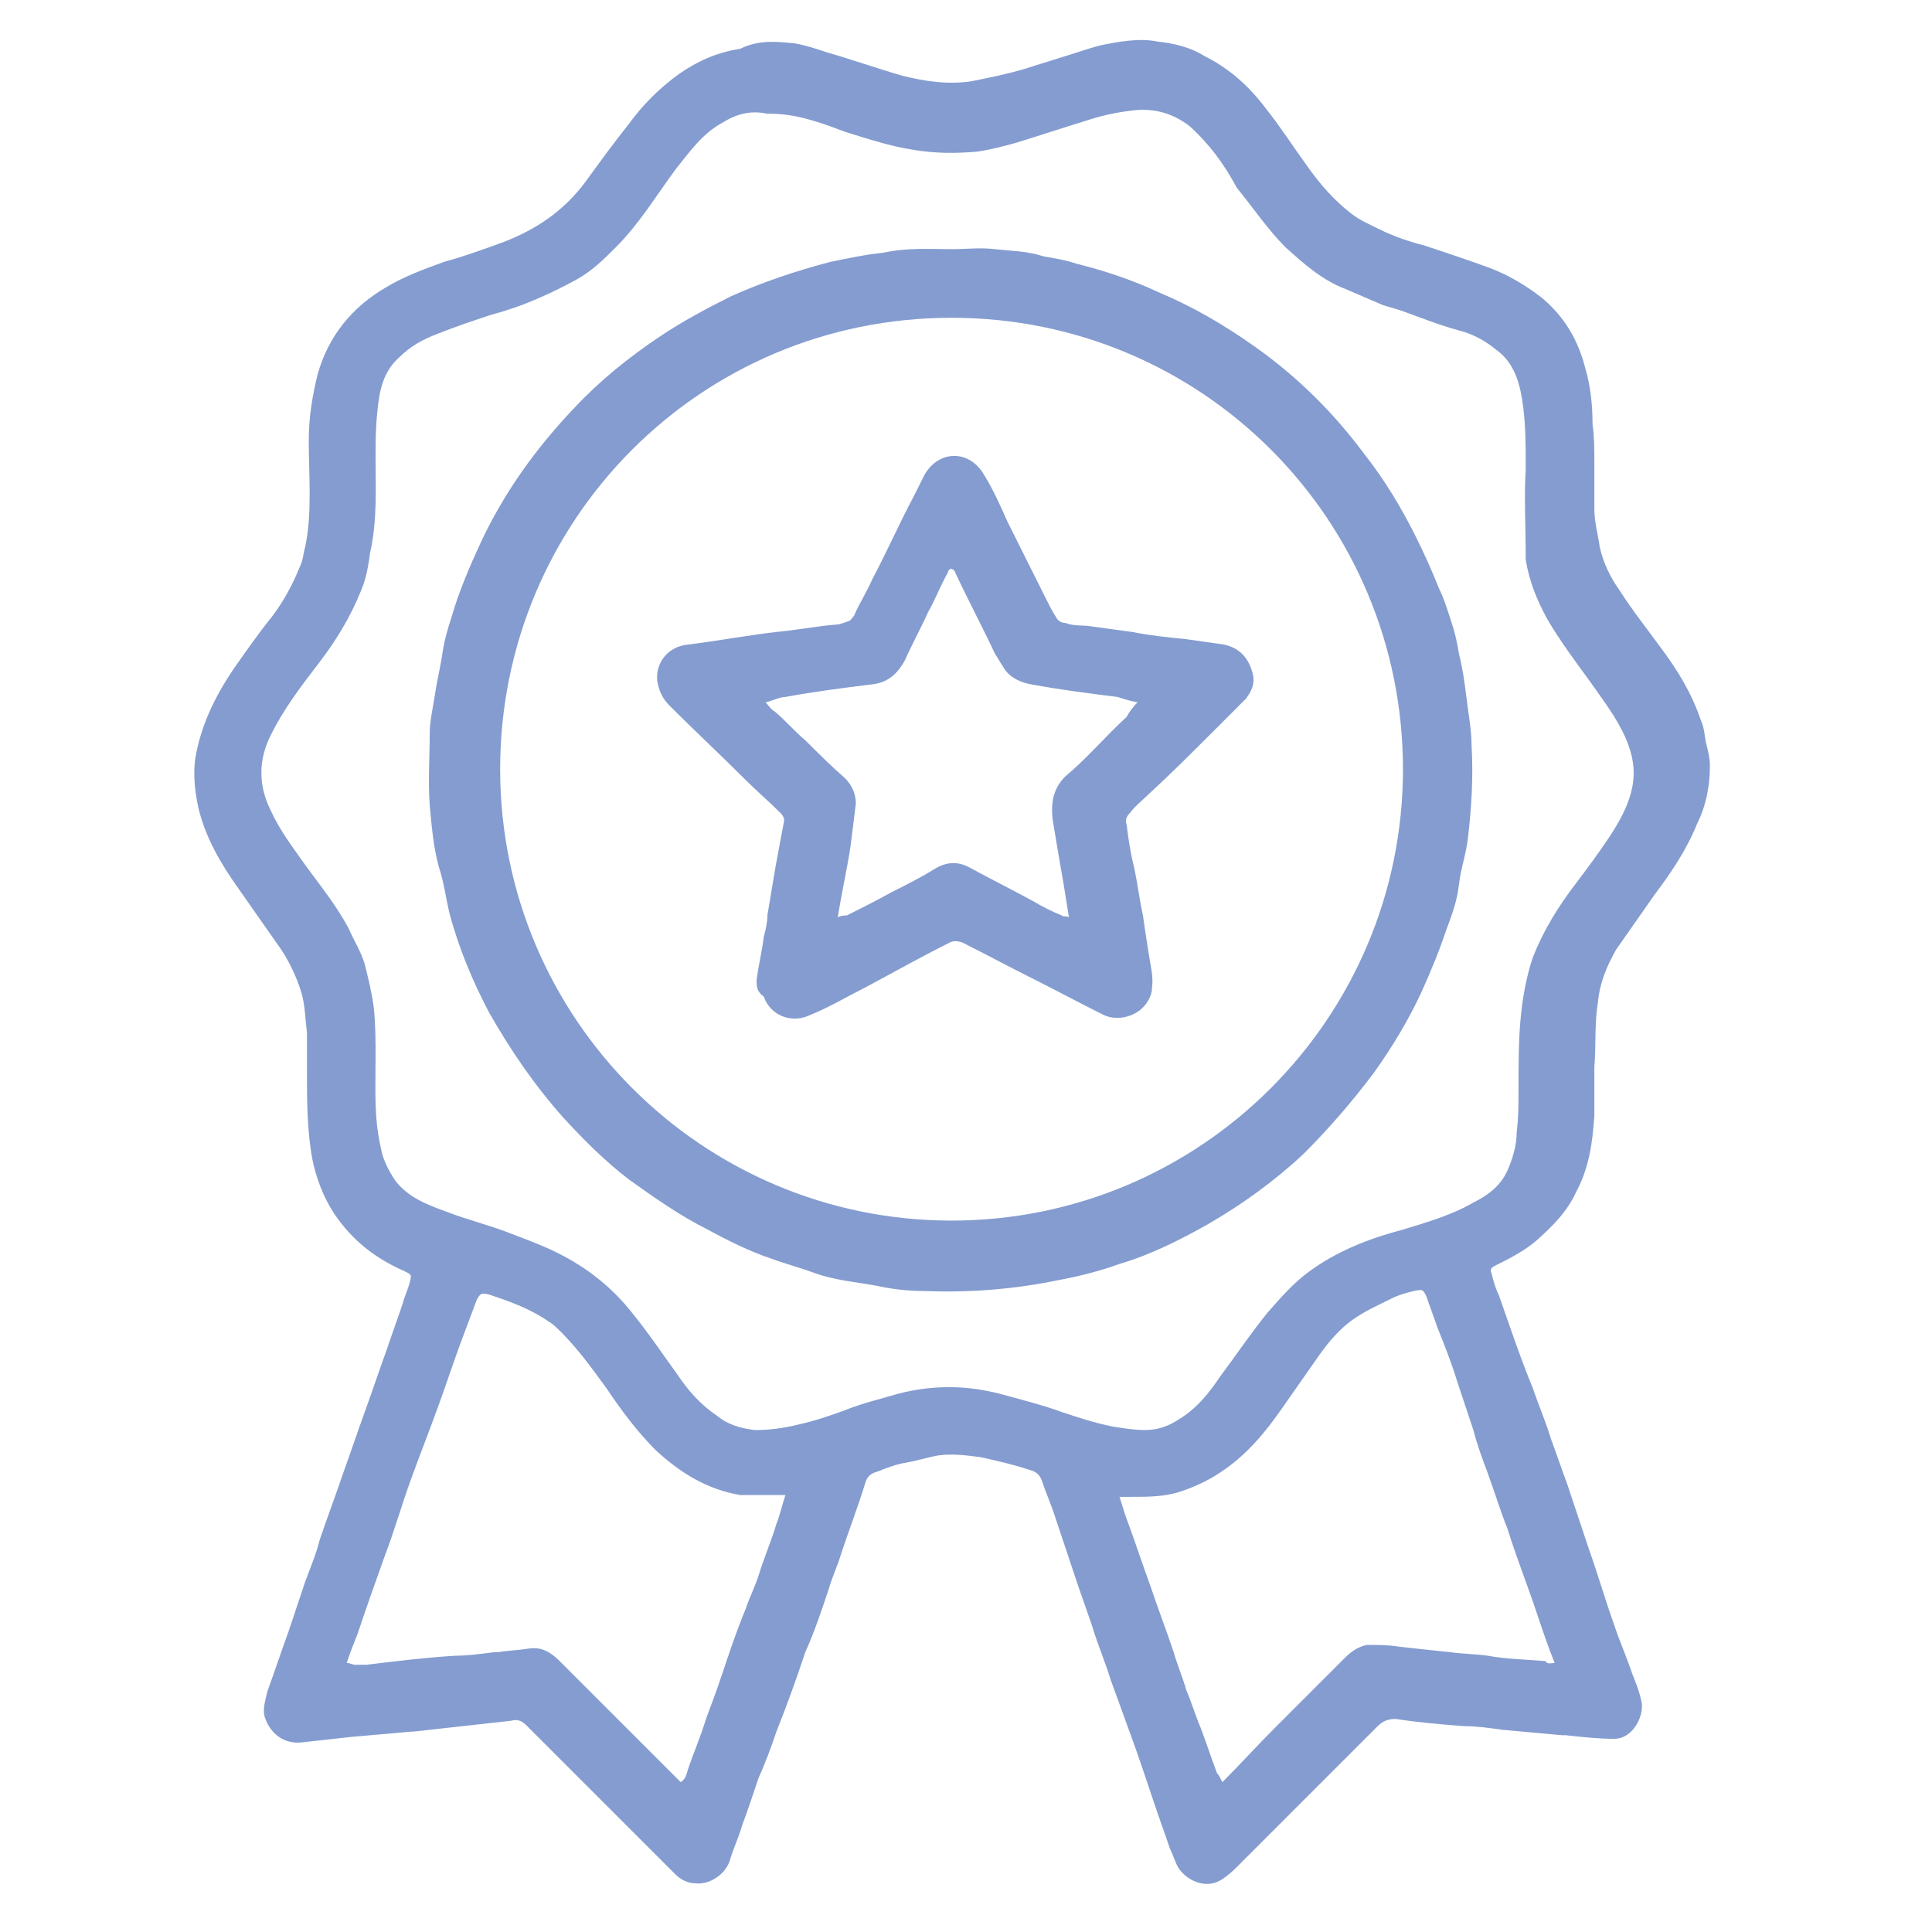 <?xml version="1.0" encoding="utf-8"?>
<!-- Generator: Adobe Illustrator 28.2.0, SVG Export Plug-In . SVG Version: 6.00 Build 0)  -->
<svg version="1.1" id="Layer_1" xmlns="http://www.w3.org/2000/svg" xmlns:xlink="http://www.w3.org/1999/xlink" x="0px" y="0px"
	 viewBox="0 0 107 107" style="enable-background:new 0 0 107 107;" xml:space="preserve">
<style type="text/css">
	.st0{fill:#849CD0;}
</style>
<g>
	<path class="st0" d="M88.3,25.6c0,0.9,0,1.7,0,2.6c0,0.7,0.2,1.4,0.3,2.1c0.2,0.9,0.6,1.7,1.1,2.4c0.7,1.1,1.5,2.1,2.3,3.2
		c0.9,1.2,1.7,2.5,2.2,4c0.2,0.4,0.2,0.9,0.3,1.3c0.1,0.4,0.2,0.8,0.2,1.2c0,1.1-0.2,2.2-0.7,3.2c-0.6,1.5-1.5,2.8-2.4,4
		c-0.7,1-1.4,2-2.1,3c-0.5,0.9-0.9,1.8-1,2.9c-0.2,1.2-0.1,2.4-0.2,3.6c0,0.9,0,1.8,0,2.7c-0.1,1.5-0.3,2.9-1,4.2
		c-0.5,1.1-1.3,1.9-2.2,2.7c-0.7,0.6-1.5,1-2.3,1.4c-0.2,0.1-0.3,0.2-0.2,0.4c0.1,0.4,0.2,0.8,0.4,1.2c0.6,1.7,1.2,3.5,1.9,5.2
		c0.3,0.9,0.7,1.8,1,2.8c0.3,0.8,0.6,1.7,0.9,2.5c0.4,1.2,0.8,2.4,1.2,3.6c0.5,1.4,0.9,2.8,1.4,4.2c0.3,0.9,0.7,1.8,1,2.7
		c0.2,0.5,0.4,1,0.5,1.5c0.2,0.7-0.4,2.1-1.5,2.1c-0.9,0-1.8-0.1-2.7-0.2c-0.1,0-0.1,0-0.2,0c-1.1-0.1-2.2-0.2-3.3-0.3
		c-0.7-0.1-1.4-0.2-2.1-0.2c-1.3-0.1-2.5-0.2-3.8-0.4c-0.4,0-0.7,0.1-1,0.4c-1.2,1.2-2.4,2.4-3.6,3.6c-1.3,1.3-2.7,2.7-4,4
		c-0.3,0.3-0.6,0.6-0.9,0.8c-0.9,0.7-2,0.2-2.5-0.5c-0.2-0.3-0.3-0.7-0.5-1.1c-0.3-0.9-0.6-1.7-0.9-2.6c-0.4-1.2-0.8-2.4-1.2-3.5
		c-0.4-1.1-0.8-2.2-1.2-3.3c-0.3-1-0.7-1.9-1-2.9c-0.3-0.9-0.6-1.7-0.9-2.6c-0.4-1.2-0.8-2.4-1.2-3.6c-0.2-0.6-0.5-1.3-0.7-1.9
		c-0.1-0.3-0.3-0.5-0.7-0.6c-0.9-0.3-1.8-0.5-2.7-0.7c-0.8-0.1-1.5-0.2-2.3-0.1c-0.6,0.1-1.2,0.3-1.8,0.4c-0.6,0.1-1.1,0.3-1.6,0.5
		c-0.4,0.1-0.6,0.3-0.7,0.7c-0.4,1.3-0.9,2.6-1.3,3.8c-0.2,0.7-0.5,1.3-0.7,2c-0.4,1.2-0.8,2.4-1.3,3.5c-0.5,1.5-1,2.9-1.6,4.4
		c-0.3,0.9-0.6,1.7-1,2.6c-0.3,0.9-0.6,1.8-0.9,2.6c-0.2,0.7-0.5,1.3-0.7,2c-0.3,0.8-1.2,1.3-1.9,1.2c-0.4,0-0.8-0.2-1.1-0.5
		c-0.7-0.7-1.4-1.4-2.1-2.1c-2-2-4.1-4.1-6.1-6.1c-0.3-0.3-0.5-0.4-0.9-0.3c-1.8,0.2-3.6,0.4-5.4,0.6c0,0-0.1,0-0.1,0
		c-1.1,0.1-2.3,0.2-3.4,0.3c-0.9,0.1-1.8,0.2-2.7,0.3c-1,0.1-1.7-0.5-2-1.3c-0.2-0.5,0-1,0.1-1.5c0.4-1.1,0.8-2.3,1.2-3.4
		c0.3-0.9,0.6-1.8,0.9-2.7c0.3-0.8,0.6-1.5,0.8-2.3c0.4-1.2,0.9-2.5,1.3-3.7c0.4-1.1,0.8-2.3,1.2-3.4c0.4-1.1,0.8-2.3,1.2-3.4
		c0.3-0.9,0.6-1.7,0.9-2.6c0.1-0.4,0.3-0.8,0.4-1.2c0.1-0.4,0.1-0.4-0.3-0.6c-1.6-0.7-2.9-1.7-3.9-3.2c-0.6-0.9-1-2-1.2-3
		c-0.3-1.6-0.3-3.3-0.3-4.9c0-0.7,0-1.4,0-2.1c-0.1-0.8-0.1-1.5-0.3-2.2c-0.3-1-0.8-2-1.4-2.8c-0.7-1-1.4-2-2.1-3
		c-1-1.4-1.8-2.8-2.2-4.4c-0.2-0.9-0.3-1.8-0.2-2.7c0.3-1.9,1.1-3.5,2.1-5c0.7-1,1.4-2,2.2-3c0.6-0.8,1.1-1.7,1.5-2.7
		c0.2-0.4,0.2-0.8,0.3-1.1c0.4-1.9,0.2-3.9,0.2-5.9c0-1.3,0.2-2.5,0.5-3.7c0.6-2.1,1.9-3.7,3.8-4.8c1-0.6,2.1-1,3.2-1.4
		c1.1-0.3,2.2-0.7,3.3-1.1c1.8-0.7,3.3-1.7,4.5-3.3c0.8-1.1,1.6-2.2,2.4-3.2c0.8-1.1,1.7-2,2.8-2.8c1-0.7,2.1-1.2,3.4-1.4
		C42,2.2,43,2.3,44,2.4c0.6,0.1,1.2,0.3,1.8,0.5c1.4,0.4,2.8,0.9,4.2,1.3c1.2,0.3,2.5,0.5,3.8,0.3c1-0.2,2-0.4,3-0.7
		c0.6-0.2,1.3-0.4,1.9-0.6C59.4,3,60.2,2.7,61,2.5c1-0.2,2.1-0.4,3.1-0.2c0.9,0.1,1.8,0.3,2.6,0.8c1.4,0.7,2.5,1.7,3.4,2.9
		c0.8,1,1.5,2.1,2.3,3.2c0.7,1,1.5,1.9,2.4,2.6c0.5,0.4,1,0.6,1.6,0.9c0.8,0.4,1.7,0.7,2.5,0.9c1.2,0.4,2.4,0.8,3.5,1.2
		c1.1,0.4,2.1,1,3,1.7c1.2,1,2,2.3,2.4,3.9c0.3,1,0.4,2.1,0.4,3.1C88.3,24.2,88.3,24.9,88.3,25.6C88.3,25.6,88.3,25.6,88.3,25.6z
		 M84.5,26c0-1.6,0-3-0.3-4.4c-0.2-0.9-0.6-1.7-1.3-2.2c-0.6-0.5-1.3-0.9-2.1-1.1c-1.1-0.3-2.1-0.7-3.2-1.1c-0.3-0.1-0.7-0.2-1-0.3
		c-0.7-0.3-1.4-0.6-2.1-0.9c-1.3-0.5-2.3-1.4-3.3-2.3c-1-1-1.8-2.2-2.7-3.3C67.8,9.1,67,8,65.9,7C65,6.3,64,6,62.9,6.1
		c-1,0.1-1.9,0.3-2.8,0.6c-1.3,0.4-2.5,0.8-3.8,1.2c-0.7,0.2-1.5,0.4-2.2,0.5c-1.2,0.1-2.3,0.1-3.5-0.1c-1.3-0.2-2.5-0.6-3.8-1
		c-1.3-0.5-2.7-1-4.1-1c-0.1,0-0.1,0-0.2,0c-0.9-0.2-1.7,0-2.5,0.5c-1.1,0.6-1.8,1.6-2.6,2.6c-1.1,1.5-2,3-3.3,4.3
		c-0.7,0.7-1.3,1.3-2.2,1.8c-1.3,0.7-2.6,1.3-3.9,1.7c-0.3,0.1-0.7,0.2-1,0.3c-0.9,0.3-1.8,0.6-2.8,1c-0.8,0.3-1.5,0.7-2.1,1.3
		c-0.9,0.8-1.1,1.9-1.2,3c-0.1,0.9-0.1,1.7-0.1,2.6c0,1.7,0.1,3.4-0.3,5.2c-0.1,0.7-0.2,1.4-0.5,2.1c-0.6,1.5-1.4,2.8-2.4,4.1
		c-1,1.3-1.9,2.5-2.6,3.9c-0.7,1.4-0.7,2.8,0,4.2c0.5,1.1,1.2,2,1.9,3c0.8,1.1,1.7,2.2,2.4,3.5c0.3,0.7,0.7,1.3,0.9,2
		c0.2,0.8,0.4,1.6,0.5,2.4c0.1,0.9,0.1,1.9,0.1,2.8c0,1.7-0.1,3.3,0.3,5c0.1,0.6,0.4,1.2,0.8,1.8c0.7,0.9,1.7,1.3,2.8,1.7
		c1.3,0.5,2.6,0.8,3.8,1.3c0.8,0.3,1.6,0.6,2.4,1c1.6,0.8,3,1.9,4.1,3.3c0.9,1.1,1.7,2.3,2.5,3.4c0.6,0.9,1.3,1.7,2.2,2.3
		c0.6,0.5,1.3,0.7,2.1,0.8c0.8,0,1.6-0.1,2.4-0.3c0.9-0.2,1.8-0.5,2.6-0.8c1-0.4,1.9-0.6,2.9-0.9c1.9-0.5,3.8-0.5,5.7,0
		c1.1,0.3,2.3,0.6,3.4,1c0.9,0.3,1.8,0.6,2.8,0.8c0.6,0.1,1.2,0.2,1.8,0.2c0.7,0,1.3-0.2,1.9-0.6c1-0.6,1.7-1.5,2.3-2.4
		c0.9-1.2,1.7-2.4,2.6-3.5c0.7-0.8,1.4-1.6,2.2-2.2c1.6-1.2,3.4-1.9,5.3-2.4c1.3-0.4,2.7-0.8,3.9-1.5c0.8-0.4,1.5-0.9,1.9-1.8
		c0.3-0.7,0.5-1.4,0.5-2.1c0.1-0.8,0.1-1.5,0.1-2.3c0-1.3,0-2.6,0.1-3.8c0.1-1.2,0.3-2.4,0.7-3.6c0.6-1.5,1.4-2.8,2.4-4.1
		c0.6-0.8,1.2-1.6,1.8-2.5c0.6-0.9,1.1-1.8,1.3-2.8c0.2-1,0-1.9-0.4-2.8c-0.5-1.1-1.2-2-1.9-3c-0.8-1.1-1.7-2.3-2.4-3.5
		c-0.6-1.1-1-2.1-1.2-3.3C84.5,29,84.4,27.5,84.5,26z M37.7,98.7c0.3-0.2,0.3-0.4,0.4-0.7c0.3-0.9,0.7-1.8,1-2.8
		c0.3-0.8,0.6-1.6,0.9-2.5c0.4-1.2,0.8-2.4,1.3-3.6c0.2-0.6,0.5-1.2,0.7-1.8c0.3-1,0.7-1.9,1-2.9c0.2-0.5,0.3-1,0.5-1.6
		c-0.3,0-0.5,0-0.7,0c-0.6,0-1.2,0-1.8,0c-1.8-0.3-3.3-1.2-4.7-2.5c-1-1-1.9-2.2-2.7-3.4c-0.8-1.1-1.6-2.2-2.5-3.1
		c-0.2-0.2-0.5-0.5-0.7-0.6c-1-0.7-2.1-1.1-3.3-1.5c-0.4-0.1-0.5-0.1-0.7,0.3c-0.3,0.8-0.6,1.6-0.9,2.4c-0.4,1.1-0.8,2.3-1.2,3.4
		c-0.5,1.4-1.1,2.9-1.6,4.3c-0.5,1.4-0.9,2.8-1.4,4.1c-0.5,1.4-1,2.8-1.5,4.3c-0.2,0.5-0.4,1-0.6,1.6c0.2,0,0.3,0.1,0.5,0.1
		c0.2,0,0.4,0,0.6,0c1.6-0.2,3.3-0.4,4.9-0.5c0.7,0,1.4-0.1,2.2-0.2c0.1,0,0.1,0,0.2,0c0.6-0.1,1.1-0.1,1.7-0.2
		c0.7-0.1,1.2,0.2,1.7,0.7c2,2,4,4,5.9,5.9C37.1,98.1,37.4,98.4,37.7,98.7z M86.1,92.1c-0.4-1-0.7-1.9-1-2.8c-0.5-1.5-1.1-3-1.6-4.6
		c-0.4-1-0.7-2-1.1-3.1c-0.3-0.8-0.6-1.6-0.8-2.4c-0.3-0.9-0.6-1.8-0.9-2.7c-0.3-1-0.7-2-1.1-3c-0.2-0.6-0.4-1.1-0.6-1.7
		c-0.2-0.4-0.2-0.4-0.7-0.3c-0.4,0.1-0.8,0.2-1.2,0.4c-0.8,0.4-1.5,0.7-2.2,1.2c-0.7,0.5-1.3,1.2-1.8,1.9C72.4,76,71.7,77,71,78
		c-0.9,1.3-1.9,2.5-3.2,3.4c-0.7,0.5-1.5,0.9-2.4,1.2c-0.9,0.3-1.8,0.3-2.8,0.3c-0.2,0-0.4,0-0.6,0c0.2,0.6,0.3,1,0.5,1.5
		c0.4,1.1,0.8,2.3,1.2,3.4c0.4,1.2,0.9,2.5,1.3,3.7c0.2,0.7,0.5,1.4,0.7,2.1c0.3,0.7,0.5,1.4,0.8,2.1c0.3,0.8,0.6,1.7,0.9,2.5
		c0.1,0.1,0.2,0.3,0.3,0.5c1-1,1.9-2,2.9-3c1.3-1.3,2.6-2.6,3.9-3.9c0.3-0.3,0.7-0.6,1.2-0.7c0.6,0,1.2,0,1.8,0.1
		c0.9,0.1,1.8,0.2,2.8,0.3c0.7,0.1,1.4,0.1,2.1,0.2c1.1,0.2,2.1,0.2,3.2,0.3C85.7,92.2,85.9,92.1,86.1,92.1z"/>
	<path class="st0" d="M52.7,13.8c0.8,0,1.6-0.1,2.4,0c0.9,0.1,1.8,0.1,2.7,0.4c0.6,0.1,1.2,0.2,1.8,0.4c1.6,0.4,3.1,0.9,4.6,1.6
		c1.9,0.8,3.6,1.8,5.3,3c2.4,1.7,4.4,3.7,6.1,6c1.1,1.4,2,2.9,2.8,4.5c0.5,1,0.9,1.9,1.3,2.9c0.3,0.6,0.5,1.3,0.7,1.9
		c0.2,0.6,0.3,1.1,0.4,1.7c0.2,0.8,0.3,1.5,0.4,2.3c0.1,0.9,0.3,1.9,0.3,2.8c0.1,1.7,0,3.4-0.2,5.1c-0.1,0.9-0.4,1.7-0.5,2.6
		c-0.1,0.9-0.4,1.7-0.7,2.5c-0.4,1.2-0.9,2.4-1.4,3.5c-0.7,1.5-1.6,3-2.6,4.4c-1.2,1.6-2.5,3.1-3.9,4.5c-1.6,1.5-3.4,2.8-5.3,3.9
		c-1.6,0.9-3.2,1.7-4.9,2.2c-1.1,0.4-2.3,0.7-3.4,0.9c-2.4,0.5-4.9,0.7-7.4,0.6c-0.9,0-1.8-0.1-2.7-0.3c-1.1-0.2-2.3-0.3-3.4-0.7
		c-0.8-0.3-1.6-0.5-2.4-0.8c-1.2-0.4-2.4-1-3.5-1.6c-1.6-0.8-3-1.8-4.4-2.8c-1.3-1-2.5-2.2-3.6-3.4c-1.6-1.8-2.9-3.7-4.1-5.8
		c-0.9-1.7-1.7-3.6-2.2-5.5c-0.2-0.8-0.3-1.7-0.6-2.6c-0.3-1.1-0.4-2.3-0.5-3.4c-0.1-1.3,0-2.7,0-4c0-0.7,0.2-1.5,0.3-2.2
		c0.1-0.7,0.3-1.5,0.4-2.2c0.1-0.7,0.3-1.4,0.5-2c0.4-1.4,1-2.8,1.6-4.1c1.3-2.8,3.1-5.3,5.2-7.5c1.4-1.5,3-2.8,4.8-4
		c1.2-0.8,2.5-1.5,3.9-2.2c1.8-0.8,3.6-1.4,5.5-1.9c1-0.2,1.9-0.4,2.9-0.5C50.3,13.7,51.5,13.8,52.7,13.8z M52.7,67.6
		c13.8,0,25-11.2,25-25c0-13.8-11.1-25-25-25c-13.9,0-25,11.2-25,25C27.7,56.4,38.9,67.6,52.7,67.6z"/>
	<path class="st0" d="M41.9,54.3c0.1-0.8,0.3-1.6,0.4-2.4c0.1-0.4,0.2-0.8,0.2-1.2c0.1-0.6,0.2-1.2,0.3-1.8c0.1-0.6,0.2-1.2,0.3-1.7
		c0.1-0.5,0.2-1.1,0.3-1.6c0.1-0.3-0.1-0.5-0.2-0.6c-0.6-0.6-1.3-1.2-1.9-1.8c-1.4-1.4-2.8-2.7-4.2-4.1c-0.4-0.4-0.6-0.8-0.7-1.4
		c-0.1-1,0.6-1.9,1.7-2c1.6-0.2,3.2-0.5,4.9-0.7c1.1-0.1,2.1-0.3,3.2-0.4c0.3,0,0.5-0.1,0.8-0.2c0.1,0,0.2-0.2,0.3-0.3
		c0.3-0.7,0.7-1.3,1-2c0.8-1.5,1.5-3.1,2.3-4.6c0.2-0.4,0.4-0.8,0.6-1.2c0.8-1.4,2.5-1.4,3.3,0c0.5,0.8,0.9,1.7,1.3,2.6
		c0.7,1.4,1.4,2.8,2.1,4.2c0.2,0.4,0.4,0.8,0.6,1.1c0.1,0.2,0.3,0.3,0.5,0.3c0.5,0.2,1,0.1,1.5,0.2c0.7,0.1,1.5,0.2,2.2,0.3
		c1,0.2,2,0.3,3,0.4c0.7,0.1,1.4,0.2,2.1,0.3c0.9,0.2,1.4,0.8,1.6,1.7c0.1,0.5-0.1,0.9-0.4,1.3c-0.6,0.6-1.2,1.2-1.8,1.8
		c-1.2,1.2-2.4,2.4-3.6,3.5c-0.3,0.3-0.7,0.6-1,1c-0.2,0.2-0.3,0.4-0.2,0.7c0.1,0.8,0.2,1.5,0.4,2.3c0.2,0.9,0.3,1.8,0.5,2.7
		c0.1,0.7,0.2,1.4,0.3,2c0.1,0.7,0.3,1.4,0.2,2c0,0.3-0.1,0.5-0.2,0.7c-0.5,0.9-1.7,1.2-2.5,0.8c-1.4-0.7-2.7-1.4-4.1-2.1
		c-1.2-0.6-2.5-1.3-3.7-1.9c-0.3-0.1-0.5-0.1-0.7,0c-1.6,0.8-3.2,1.7-4.7,2.5c-1,0.5-2,1.1-3,1.5c-1,0.5-2.2,0.1-2.6-1
		C41.9,54.9,41.9,54.6,41.9,54.3z M63,38.9c-0.5-0.1-0.8-0.2-1.1-0.3c-1.6-0.2-3.2-0.4-4.8-0.7c-0.6-0.1-1.2-0.4-1.5-0.9
		c-0.2-0.3-0.3-0.5-0.5-0.8c-0.7-1.5-1.5-3-2.2-4.5c0-0.1-0.2-0.2-0.2-0.2c-0.1,0-0.2,0.1-0.2,0.2c-0.4,0.7-0.7,1.5-1.1,2.2
		c-0.4,0.9-0.9,1.8-1.3,2.7c-0.4,0.7-0.9,1.2-1.8,1.3c-1.6,0.2-3.2,0.4-4.8,0.7c-0.3,0-0.7,0.2-1.1,0.3c0.2,0.2,0.3,0.4,0.5,0.5
		c0.6,0.5,1.1,1.1,1.7,1.6c0.7,0.7,1.4,1.4,2.2,2.1c0.4,0.4,0.6,0.9,0.6,1.4c-0.1,0.8-0.2,1.6-0.3,2.4c-0.2,1.3-0.5,2.6-0.7,3.9
		c0.2-0.1,0.4-0.1,0.5-0.1c0.8-0.4,1.6-0.8,2.5-1.3c0.8-0.4,1.6-0.8,2.4-1.3c0.7-0.4,1.3-0.4,2,0c1.1,0.6,2.3,1.2,3.4,1.8
		c0.5,0.3,1.1,0.6,1.6,0.8c0.1,0.1,0.2,0,0.4,0.1c-0.2-1.3-0.4-2.5-0.6-3.6c-0.1-0.6-0.2-1.2-0.3-1.8c-0.1-0.9,0-1.7,0.7-2.4
		c1.2-1,2.2-2.2,3.4-3.3C62.5,39.5,62.7,39.2,63,38.9z"/>
</g>
</svg>
